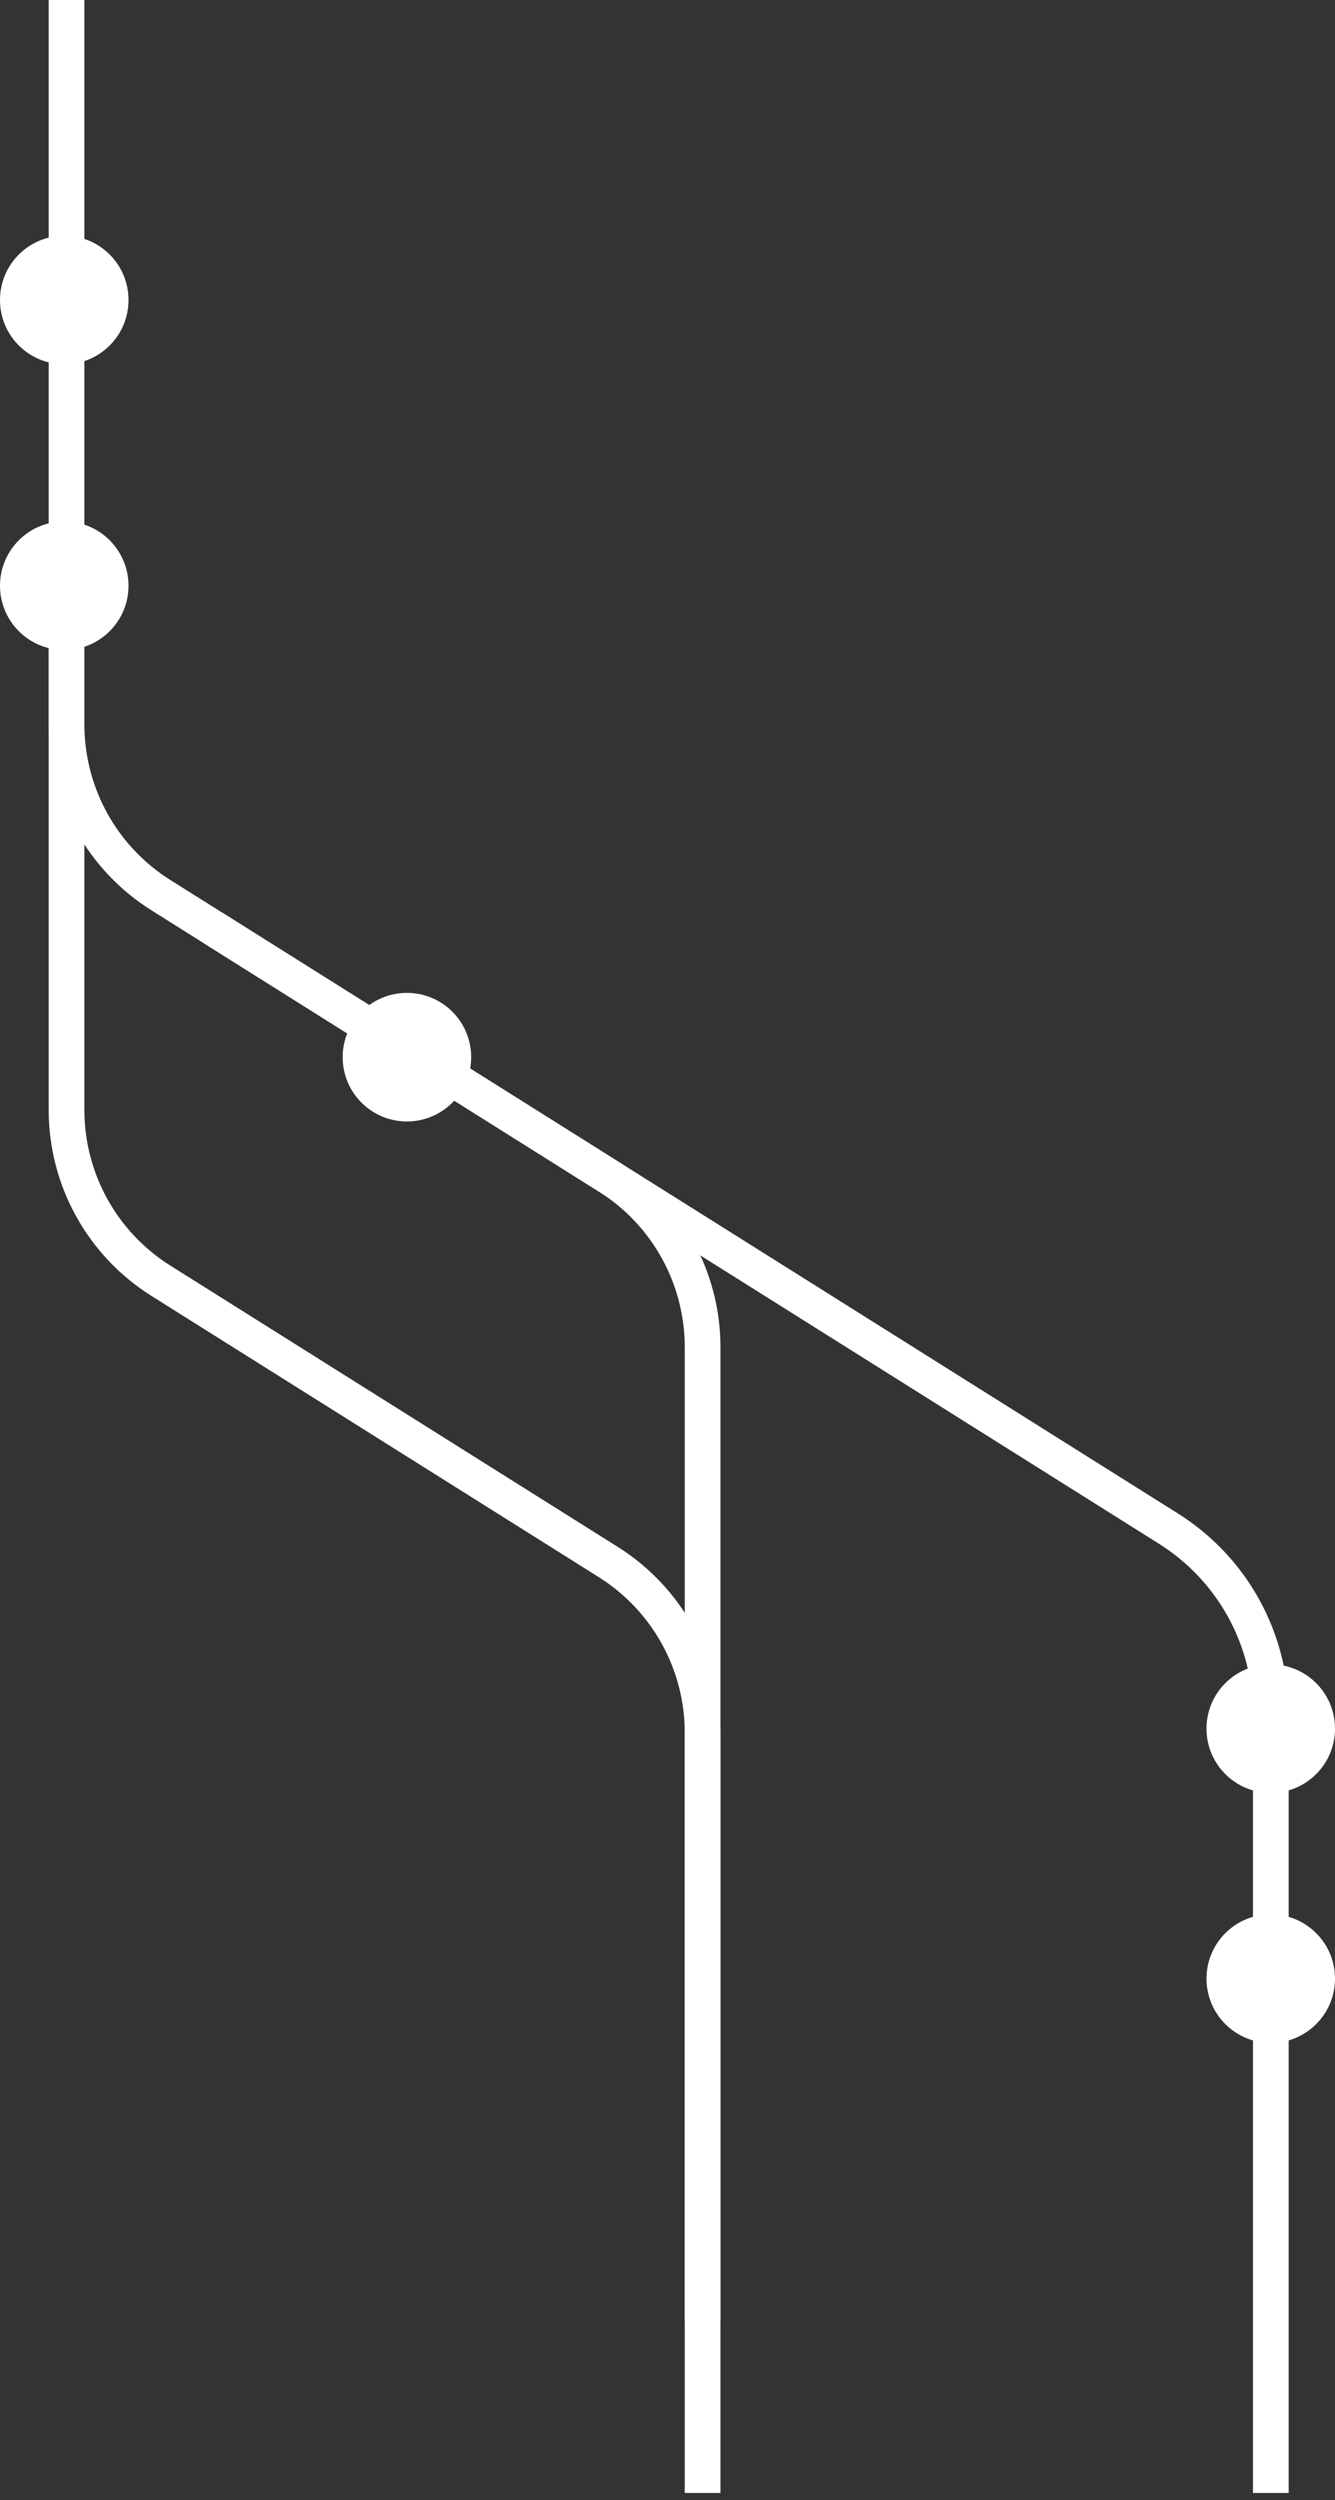 <svg xmlns="http://www.w3.org/2000/svg" width="187" height="350" viewBox="0 0 187 350" fill="none"><rect x="0" y="0" width="187" height="350" fill="#333333" stroke="none"/><g clip-path="url(#clip0_110_148)"><path d="M9.32 82.454V155.394C9.32 165.104 14.308 174.131 22.531 179.296L85.207 218.678C93.427 223.843 98.419 232.871 98.419 242.581V349" stroke="white" stroke-width="5" stroke-miterlimit="10"></path><path d="M9.32 0V101.413C9.32 111.123 14.308 120.15 22.531 125.315L85.207 164.698C93.427 169.863 98.419 178.89 98.419 188.6V324.902" stroke="white" stroke-width="5" stroke-miterlimit="10"></path><path d="M29.795 129.879L163.681 214.008C172.598 219.612 178.01 229.403 178.01 239.936V349" stroke="white" stroke-width="5" stroke-miterlimit="10"></path><path d="M9 91C13.971 91 18 86.971 18 82C18 77.029 13.971 73 9 73C4.029 73 0 77.029 0 82C0 86.971 4.029 91 9 91Z" fill="white"></path><path d="M57 157C61.971 157 66 152.971 66 148C66 143.029 61.971 139 57 139C52.029 139 48 143.029 48 148C48 152.971 52.029 157 57 157Z" fill="white"></path><path d="M178 251C182.971 251 187 246.971 187 242C187 237.029 182.971 233 178 233C173.029 233 169 237.029 169 242C169 246.971 173.029 251 178 251Z" fill="white"></path><path d="M178 286C182.971 286 187 281.971 187 277C187 272.029 182.971 268 178 268C173.029 268 169 272.029 169 277C169 281.971 173.029 286 178 286Z" fill="white"></path><path d="M9 51C13.971 51 18 46.971 18 42C18 37.029 13.971 33 9 33C4.029 33 0 37.029 0 42C0 46.971 4.029 51 9 51Z" fill="white"></path></g><defs><clipPath id="clip0_110_148"><rect width="187" height="350" fill="white"></rect></clipPath></defs></svg>
